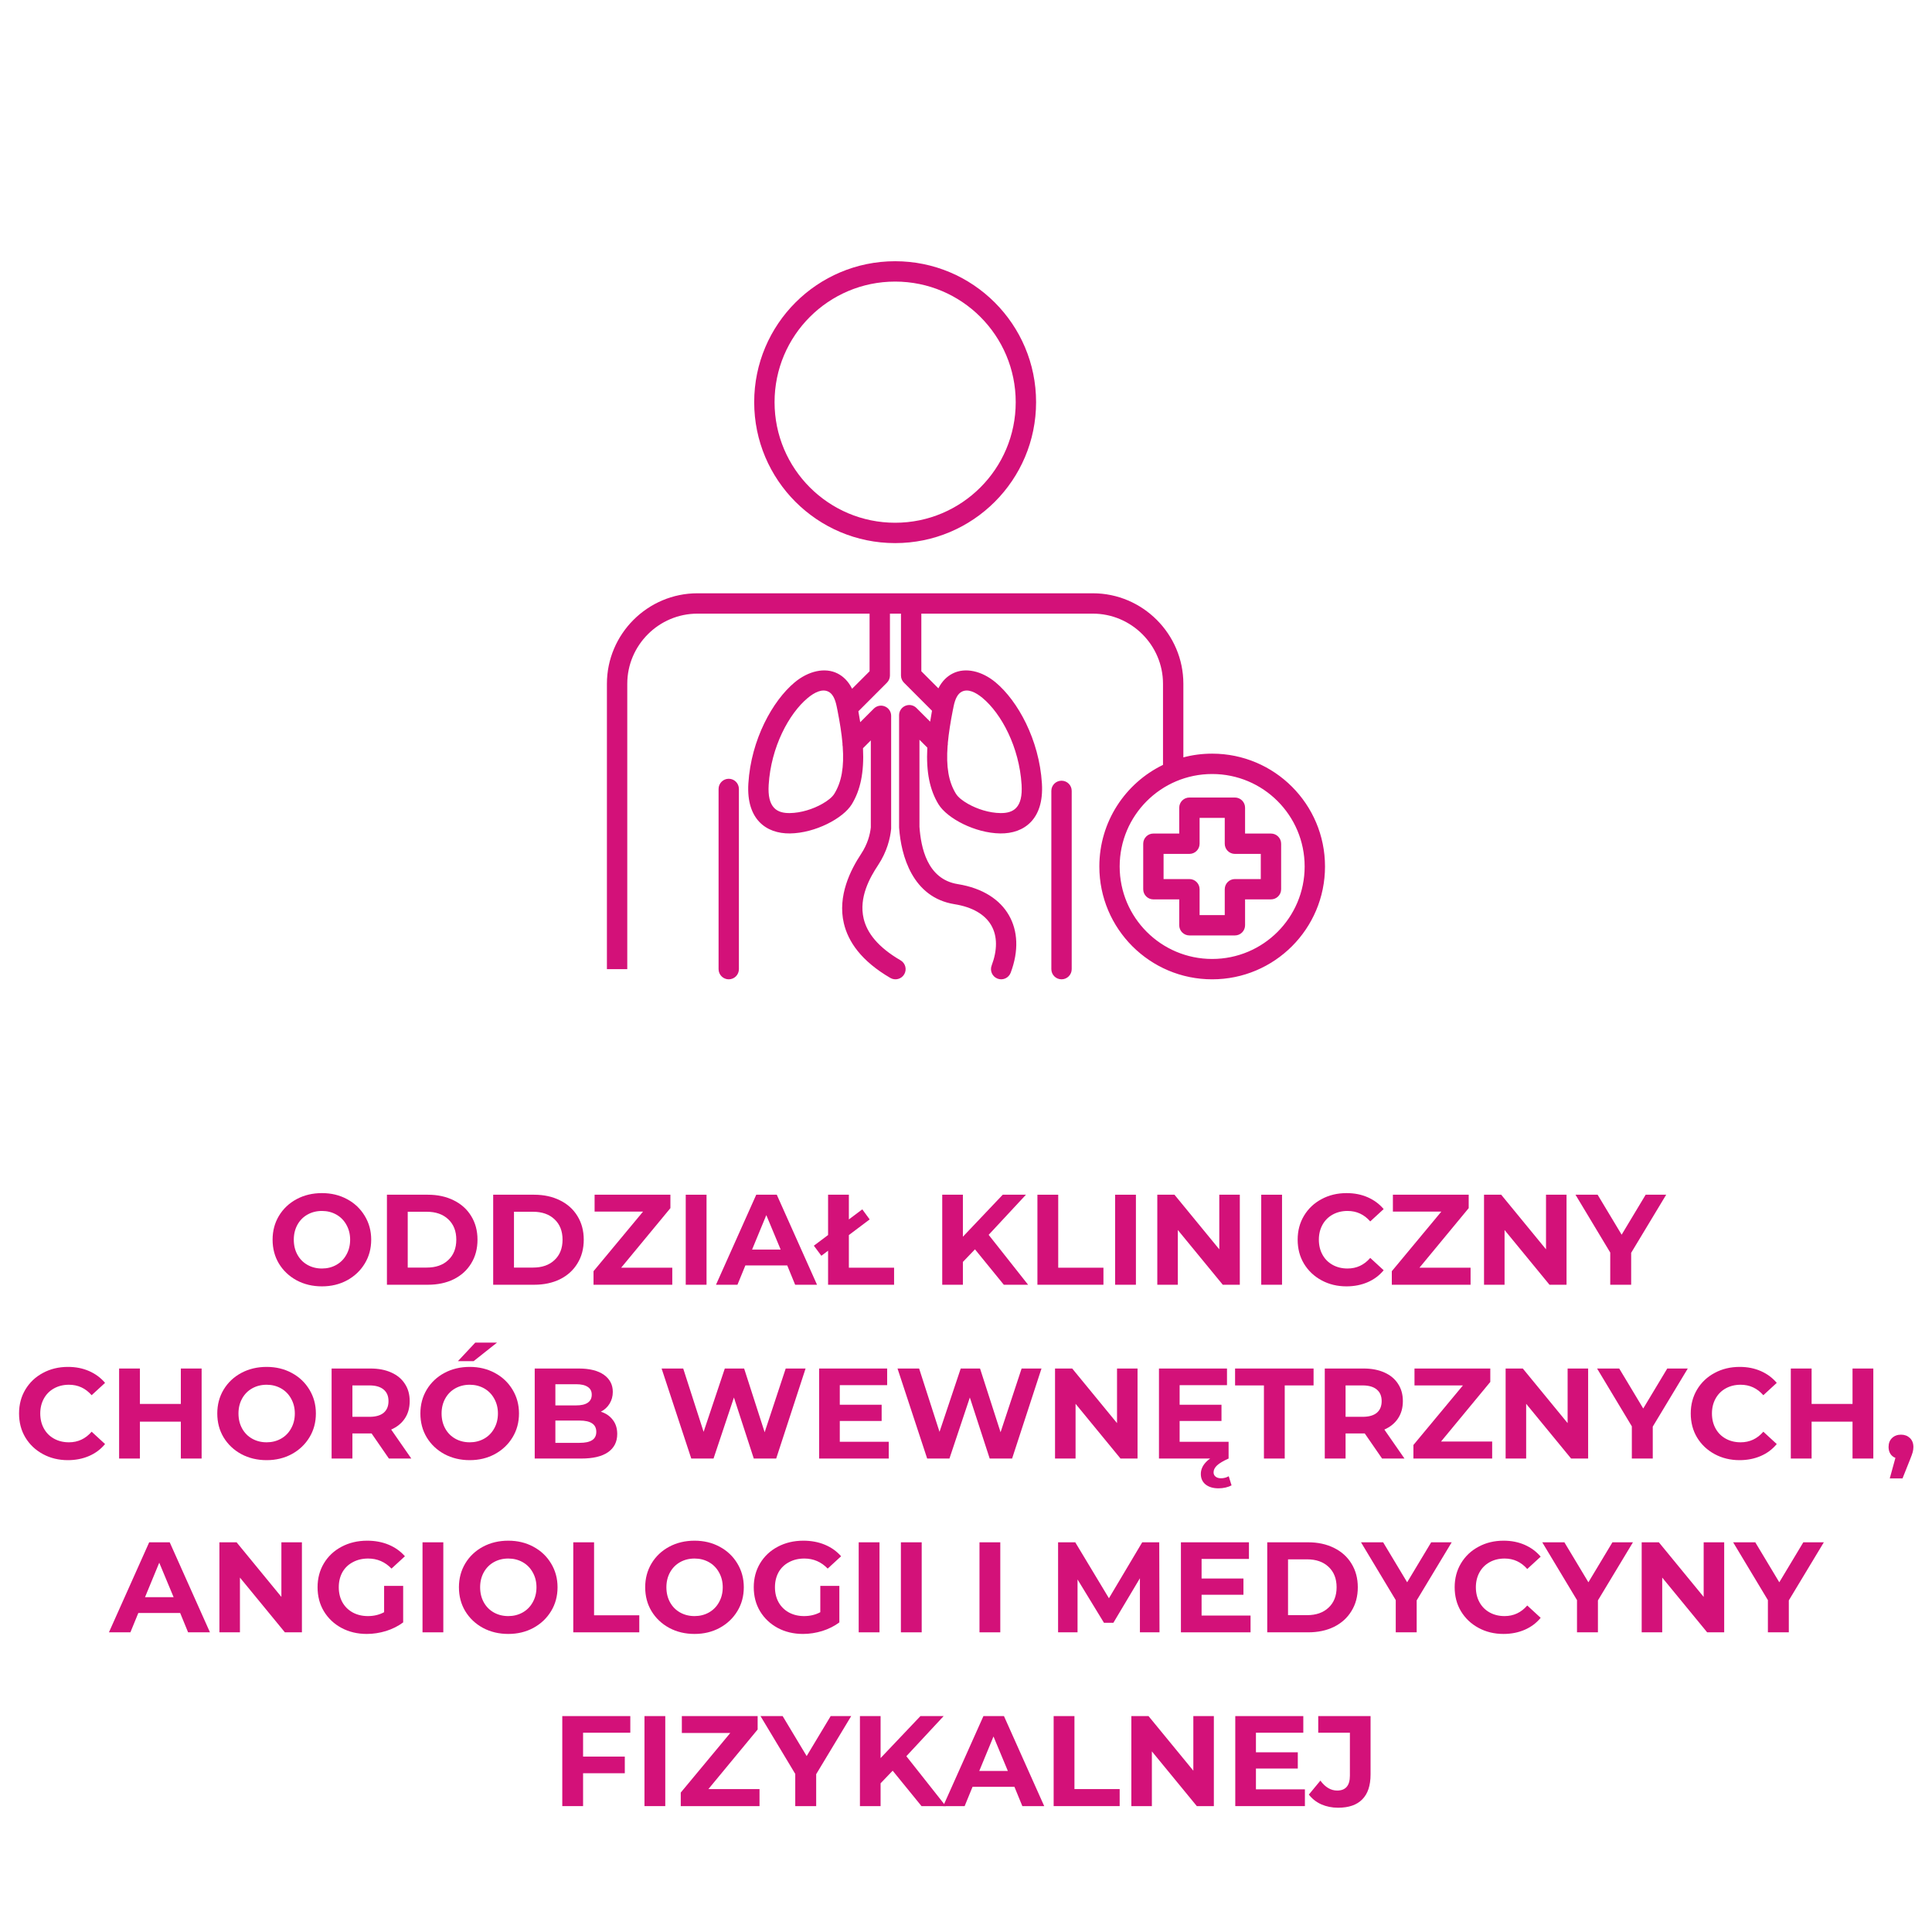 <svg xmlns="http://www.w3.org/2000/svg" xmlns:xlink="http://www.w3.org/1999/xlink" width="300" viewBox="0 0 224.88 225" height="300" preserveAspectRatio="xMidYMid meet"><defs><g></g><clipPath id="ce654069f5"><path d="M 70.621 30.402 L 154.578 30.402 L 154.578 114.359 L 70.621 114.359 Z M 70.621 30.402 " clip-rule="nonzero"></path></clipPath></defs><g clip-path="url(#ce654069f5)"><path fill="#d31179" d="M 101.211 71.465 L 81.16 71.465 C 76.668 71.465 72.992 75.141 72.992 79.633 L 72.992 112.867 L 70.621 112.867 L 70.621 79.633 C 70.621 73.836 75.363 69.094 81.16 69.094 L 127.215 69.094 C 133.012 69.094 137.754 73.84 137.754 79.633 L 137.754 88.203 C 138.824 87.918 139.949 87.77 141.109 87.77 C 148.367 87.77 154.25 93.652 154.25 100.91 C 154.25 108.168 148.367 114.051 141.109 114.051 C 133.852 114.051 127.969 108.168 127.969 100.91 C 127.969 95.703 130.992 91.207 135.383 89.078 L 135.383 79.633 C 135.383 75.141 131.707 71.465 127.215 71.465 L 107.238 71.465 C 107.238 73.668 107.238 78.176 107.238 78.176 L 109.223 80.164 C 109.66 79.305 110.254 78.754 110.891 78.434 C 112.352 77.695 114.277 78.129 115.887 79.469 C 118.457 81.613 120.965 86.125 121.281 91.238 C 121.414 93.402 120.852 94.82 120.004 95.715 C 119.105 96.66 117.84 97.078 116.43 97.062 C 113.496 97.023 110.25 95.312 109.238 93.668 C 108.227 92.012 107.785 89.938 107.934 87.066 L 107.02 86.152 C 107.02 86.152 107.02 96.289 107.02 96.293 C 107.191 98.648 107.891 102.383 111.469 102.961 C 114.414 103.434 116.395 104.777 117.434 106.582 C 118.48 108.395 118.605 110.727 117.645 113.281 C 117.414 113.895 116.73 114.207 116.117 113.973 C 115.504 113.742 115.195 113.059 115.426 112.449 C 116.098 110.664 116.113 109.031 115.383 107.766 C 114.645 106.488 113.18 105.633 111.094 105.301 C 106.191 104.512 104.879 99.625 104.652 96.418 C 104.652 96.391 104.648 96.363 104.648 96.332 L 104.648 83.289 C 104.648 82.812 104.938 82.379 105.383 82.195 C 105.824 82.012 106.336 82.113 106.672 82.453 L 108.266 84.043 C 108.328 83.633 108.398 83.211 108.48 82.773 L 105.215 79.504 C 104.992 79.281 104.867 78.98 104.867 78.668 L 104.867 71.465 L 103.582 71.465 L 103.582 78.668 C 103.582 78.98 103.457 79.281 103.234 79.504 L 99.906 82.836 C 99.984 83.273 100.059 83.695 100.121 84.109 L 101.703 82.527 C 102.039 82.188 102.551 82.086 102.992 82.27 C 103.438 82.453 103.723 82.887 103.723 83.363 L 103.723 96.426 C 103.723 96.465 103.723 96.504 103.719 96.543 C 103.613 97.613 103.258 99.164 102.191 100.77 C 101.25 102.191 99.938 104.508 100.52 106.98 C 100.91 108.633 102.168 110.297 104.82 111.84 C 105.387 112.172 105.578 112.895 105.25 113.461 C 104.922 114.027 104.195 114.219 103.629 113.891 C 100.215 111.902 98.715 109.652 98.215 107.527 C 97.461 104.332 99 101.297 100.215 99.461 C 100.992 98.289 101.27 97.16 101.355 96.363 L 101.355 86.227 L 100.445 87.137 C 100.582 89.973 100.141 92.027 99.137 93.668 C 98.125 95.312 94.875 97.023 91.941 97.062 C 90.535 97.078 89.266 96.66 88.367 95.715 C 87.523 94.82 86.961 93.402 87.094 91.238 C 87.41 86.125 89.918 81.613 92.484 79.469 C 94.098 78.129 96.023 77.695 97.484 78.434 C 98.133 78.762 98.734 79.328 99.176 80.211 L 101.211 78.176 Z M 110.297 86.867 C 110.117 89.277 110.402 91.031 111.262 92.43 C 111.523 92.855 112.043 93.258 112.668 93.613 C 113.746 94.227 115.152 94.676 116.461 94.691 C 117.168 94.699 117.832 94.562 118.285 94.082 C 118.789 93.551 118.992 92.672 118.914 91.387 C 118.645 87.012 116.57 83.121 114.371 81.289 C 113.574 80.625 112.68 80.184 111.957 80.551 C 111.48 80.789 111.18 81.367 110.996 82.27 C 110.973 82.379 110.949 82.492 110.93 82.602 C 110.926 82.609 110.926 82.617 110.922 82.625 C 110.633 84.09 110.43 85.379 110.324 86.523 C 110.332 86.637 110.324 86.754 110.297 86.867 Z M 98.055 86.586 C 97.957 85.441 97.754 84.152 97.465 82.688 C 97.461 82.68 97.461 82.668 97.457 82.656 C 97.434 82.531 97.406 82.398 97.379 82.27 C 97.195 81.367 96.895 80.789 96.418 80.551 C 95.695 80.184 94.801 80.625 94.004 81.289 C 91.805 83.121 89.73 87.012 89.461 91.387 C 89.379 92.672 89.586 93.551 90.09 94.082 C 90.543 94.562 91.203 94.699 91.914 94.691 C 93.223 94.676 94.629 94.227 95.707 93.613 C 96.332 93.258 96.852 92.855 97.113 92.43 C 97.961 91.043 98.254 89.312 98.082 86.934 C 98.059 86.82 98.047 86.703 98.055 86.586 Z M 141.109 90.141 C 135.16 90.141 130.336 94.961 130.336 100.91 C 130.336 106.859 135.16 111.68 141.109 111.68 C 147.059 111.68 151.879 106.859 151.879 100.91 C 151.879 94.961 147.059 90.141 141.109 90.141 Z M 138.461 92.879 L 143.758 92.879 C 144.41 92.879 144.941 93.41 144.941 94.062 C 144.941 94.062 144.941 97.074 144.941 97.074 L 147.953 97.074 C 148.609 97.074 149.141 97.605 149.141 98.262 L 149.141 103.559 C 149.141 104.215 148.609 104.742 147.953 104.742 L 144.941 104.742 L 144.941 107.754 C 144.941 108.41 144.41 108.941 143.758 108.941 L 138.461 108.941 C 137.805 108.941 137.273 108.41 137.273 107.754 L 137.273 104.742 L 134.262 104.742 C 133.609 104.742 133.078 104.215 133.078 103.559 L 133.078 98.262 C 133.078 97.605 133.609 97.074 134.262 97.074 L 137.273 97.074 L 137.273 94.062 C 137.273 93.41 137.805 92.879 138.461 92.879 Z M 139.645 95.25 L 139.645 98.262 C 139.645 98.914 139.113 99.445 138.461 99.445 L 135.449 99.445 L 135.449 102.375 L 138.461 102.375 C 139.113 102.375 139.645 102.906 139.645 103.559 L 139.645 106.57 L 142.574 106.57 L 142.574 103.559 C 142.574 102.906 143.102 102.375 143.758 102.375 L 146.77 102.375 C 146.77 102.375 146.77 99.445 146.77 99.445 L 143.758 99.445 C 143.102 99.445 142.574 98.914 142.574 98.262 L 142.574 95.25 Z M 124.75 112.867 C 124.75 113.52 124.219 114.051 123.566 114.051 C 122.91 114.051 122.379 113.52 122.379 112.867 L 122.379 92.105 C 122.379 91.449 122.91 90.922 123.566 90.922 C 124.219 90.922 124.75 91.449 124.75 92.105 Z M 85.992 112.867 C 85.992 113.52 85.465 114.051 84.809 114.051 C 84.156 114.051 83.625 113.52 83.625 112.867 L 83.625 91.879 C 83.625 91.227 84.156 90.695 84.809 90.695 C 85.465 90.695 85.992 91.227 85.992 91.879 Z M 104.188 30.422 C 113.25 30.422 120.602 37.773 120.602 46.836 C 120.602 55.902 113.25 63.25 104.188 63.25 C 95.121 63.25 87.773 55.902 87.773 46.836 C 87.773 37.773 95.121 30.422 104.188 30.422 Z M 104.188 32.793 C 96.434 32.793 90.145 39.082 90.145 46.836 C 90.145 54.59 96.434 60.879 104.188 60.879 C 111.941 60.879 118.23 54.59 118.23 46.836 C 118.23 39.082 111.941 32.793 104.188 32.793 Z M 104.188 32.793 " fill-opacity="1" fill-rule="evenodd"></path></g><g fill="#d31179" fill-opacity="1"><g transform="translate(31.108, 149.621)"><g><path d="M 6.328 0.188 C 5.234 0.188 4.25 -0.047 3.375 -0.516 C 2.5 -0.992 1.812 -1.645 1.312 -2.469 C 0.82 -3.289 0.578 -4.219 0.578 -5.25 C 0.578 -6.27 0.82 -7.191 1.312 -8.016 C 1.812 -8.848 2.5 -9.5 3.375 -9.969 C 4.25 -10.438 5.234 -10.672 6.328 -10.672 C 7.41 -10.672 8.383 -10.438 9.25 -9.969 C 10.125 -9.5 10.812 -8.848 11.312 -8.016 C 11.812 -7.191 12.062 -6.27 12.062 -5.25 C 12.062 -4.219 11.812 -3.289 11.312 -2.469 C 10.812 -1.645 10.125 -0.992 9.25 -0.516 C 8.383 -0.047 7.41 0.188 6.328 0.188 Z M 6.328 -1.891 C 6.941 -1.891 7.5 -2.031 8 -2.312 C 8.5 -2.594 8.891 -2.988 9.172 -3.5 C 9.461 -4.008 9.609 -4.594 9.609 -5.25 C 9.609 -5.895 9.461 -6.473 9.172 -6.984 C 8.891 -7.492 8.5 -7.891 8 -8.172 C 7.5 -8.453 6.941 -8.594 6.328 -8.594 C 5.703 -8.594 5.141 -8.453 4.641 -8.172 C 4.141 -7.891 3.75 -7.492 3.469 -6.984 C 3.188 -6.473 3.047 -5.895 3.047 -5.25 C 3.047 -4.594 3.188 -4.008 3.469 -3.5 C 3.75 -2.988 4.141 -2.594 4.641 -2.312 C 5.141 -2.031 5.703 -1.891 6.328 -1.891 Z M 6.328 -1.891 "></path></g></g></g><g fill="#d31179" fill-opacity="1"><g transform="translate(43.752, 149.621)"><g><path d="M 1.25 -10.484 L 6.016 -10.484 C 7.148 -10.484 8.156 -10.266 9.031 -9.828 C 9.906 -9.398 10.582 -8.789 11.062 -8 C 11.551 -7.207 11.797 -6.289 11.797 -5.25 C 11.797 -4.195 11.551 -3.273 11.062 -2.484 C 10.582 -1.691 9.906 -1.078 9.031 -0.641 C 8.156 -0.211 7.148 0 6.016 0 L 1.25 0 Z M 5.891 -2 C 6.941 -2 7.773 -2.289 8.391 -2.875 C 9.016 -3.457 9.328 -4.25 9.328 -5.25 C 9.328 -6.25 9.016 -7.039 8.391 -7.625 C 7.773 -8.207 6.941 -8.5 5.891 -8.5 L 3.672 -8.5 L 3.672 -2 Z M 5.891 -2 "></path></g></g></g><g fill="#d31179" fill-opacity="1"><g transform="translate(56.126, 149.621)"><g><path d="M 1.25 -10.484 L 6.016 -10.484 C 7.148 -10.484 8.156 -10.266 9.031 -9.828 C 9.906 -9.398 10.582 -8.789 11.062 -8 C 11.551 -7.207 11.797 -6.289 11.797 -5.25 C 11.797 -4.195 11.551 -3.273 11.062 -2.484 C 10.582 -1.691 9.906 -1.078 9.031 -0.641 C 8.156 -0.211 7.148 0 6.016 0 L 1.25 0 Z M 5.891 -2 C 6.941 -2 7.773 -2.289 8.391 -2.875 C 9.016 -3.457 9.328 -4.25 9.328 -5.25 C 9.328 -6.25 9.016 -7.039 8.391 -7.625 C 7.773 -8.207 6.941 -8.5 5.891 -8.5 L 3.672 -8.5 L 3.672 -2 Z M 5.891 -2 "></path></g></g></g><g fill="#d31179" fill-opacity="1"><g transform="translate(68.499, 149.621)"><g><path d="M 9.734 -1.984 L 9.734 0 L 0.562 0 L 0.562 -1.578 L 6.328 -8.516 L 0.688 -8.516 L 0.688 -10.484 L 9.516 -10.484 L 9.516 -8.922 L 3.781 -1.984 Z M 9.734 -1.984 "></path></g></g></g><g fill="#d31179" fill-opacity="1"><g transform="translate(78.551, 149.621)"><g><path d="M 1.25 -10.484 L 3.672 -10.484 L 3.672 0 L 1.25 0 Z M 1.25 -10.484 "></path></g></g></g><g fill="#d31179" fill-opacity="1"><g transform="translate(83.465, 149.621)"><g><path d="M 8.156 -2.25 L 3.281 -2.25 L 2.359 0 L -0.141 0 L 4.547 -10.484 L 6.938 -10.484 L 11.625 0 L 9.078 0 Z M 7.391 -4.094 L 5.719 -8.109 L 4.062 -4.094 Z M 7.391 -4.094 "></path></g></g></g><g fill="#d31179" fill-opacity="1"><g transform="translate(94.94, 149.621)"><g><path d="M 1.438 -10.484 L 3.859 -10.484 L 3.859 -1.984 L 9.125 -1.984 L 9.125 0 L 1.438 0 Z M -0.219 -4.547 L 5.422 -8.781 L 6.281 -7.609 L 0.656 -3.375 Z M -0.219 -4.547 "></path></g></g></g><g fill="#d31179" fill-opacity="1"><g transform="translate(104.183, 149.621)"><g></g></g></g><g fill="#d31179" fill-opacity="1"><g transform="translate(108.422, 149.621)"><g><path d="M 5.062 -4.125 L 3.656 -2.656 L 3.656 0 L 1.25 0 L 1.25 -10.484 L 3.656 -10.484 L 3.656 -5.594 L 8.297 -10.484 L 11 -10.484 L 6.656 -5.812 L 11.25 0 L 8.422 0 Z M 5.062 -4.125 "></path></g></g></g><g fill="#d31179" fill-opacity="1"><g transform="translate(119.508, 149.621)"><g><path d="M 1.25 -10.484 L 3.672 -10.484 L 3.672 -1.984 L 8.938 -1.984 L 8.938 0 L 1.25 0 Z M 1.25 -10.484 "></path></g></g></g><g fill="#d31179" fill-opacity="1"><g transform="translate(128.556, 149.621)"><g><path d="M 1.25 -10.484 L 3.672 -10.484 L 3.672 0 L 1.25 0 Z M 1.25 -10.484 "></path></g></g></g><g fill="#d31179" fill-opacity="1"><g transform="translate(133.469, 149.621)"><g><path d="M 10.859 -10.484 L 10.859 0 L 8.875 0 L 3.641 -6.375 L 3.641 0 L 1.25 0 L 1.25 -10.484 L 3.25 -10.484 L 8.469 -4.125 L 8.469 -10.484 Z M 10.859 -10.484 "></path></g></g></g><g fill="#d31179" fill-opacity="1"><g transform="translate(145.573, 149.621)"><g><path d="M 1.25 -10.484 L 3.672 -10.484 L 3.672 0 L 1.25 0 Z M 1.25 -10.484 "></path></g></g></g><g fill="#d31179" fill-opacity="1"><g transform="translate(150.487, 149.621)"><g><path d="M 6.266 0.188 C 5.191 0.188 4.223 -0.047 3.359 -0.516 C 2.492 -0.984 1.812 -1.629 1.312 -2.453 C 0.82 -3.273 0.578 -4.207 0.578 -5.25 C 0.578 -6.281 0.82 -7.207 1.312 -8.031 C 1.812 -8.863 2.492 -9.508 3.359 -9.969 C 4.223 -10.438 5.195 -10.672 6.281 -10.672 C 7.188 -10.672 8.004 -10.508 8.734 -10.188 C 9.473 -9.863 10.094 -9.406 10.594 -8.812 L 9.031 -7.375 C 8.32 -8.188 7.441 -8.594 6.391 -8.594 C 5.742 -8.594 5.164 -8.453 4.656 -8.172 C 4.145 -7.891 3.75 -7.492 3.469 -6.984 C 3.188 -6.473 3.047 -5.895 3.047 -5.25 C 3.047 -4.594 3.188 -4.008 3.469 -3.5 C 3.75 -2.988 4.145 -2.594 4.656 -2.312 C 5.164 -2.031 5.742 -1.891 6.391 -1.891 C 7.441 -1.891 8.32 -2.301 9.031 -3.125 L 10.594 -1.688 C 10.094 -1.082 9.473 -0.617 8.734 -0.297 C 7.992 0.023 7.172 0.188 6.266 0.188 Z M 6.266 0.188 "></path></g></g></g><g fill="#d31179" fill-opacity="1"><g transform="translate(161.468, 149.621)"><g><path d="M 9.734 -1.984 L 9.734 0 L 0.562 0 L 0.562 -1.578 L 6.328 -8.516 L 0.688 -8.516 L 0.688 -10.484 L 9.516 -10.484 L 9.516 -8.922 L 3.781 -1.984 Z M 9.734 -1.984 "></path></g></g></g><g fill="#d31179" fill-opacity="1"><g transform="translate(171.519, 149.621)"><g><path d="M 10.859 -10.484 L 10.859 0 L 8.875 0 L 3.641 -6.375 L 3.641 0 L 1.25 0 L 1.25 -10.484 L 3.25 -10.484 L 8.469 -4.125 L 8.469 -10.484 Z M 10.859 -10.484 "></path></g></g></g><g fill="#d31179" fill-opacity="1"><g transform="translate(183.624, 149.621)"><g><path d="M 6.281 -3.719 L 6.281 0 L 3.844 0 L 3.844 -3.75 L -0.203 -10.484 L 2.375 -10.484 L 5.172 -5.828 L 7.969 -10.484 L 10.359 -10.484 Z M 6.281 -3.719 "></path></g></g></g><g fill="#d31179" fill-opacity="1"><g transform="translate(1.581, 169.861)"><g><path d="M 6.266 0.188 C 5.191 0.188 4.223 -0.047 3.359 -0.516 C 2.492 -0.984 1.812 -1.629 1.312 -2.453 C 0.82 -3.273 0.578 -4.207 0.578 -5.25 C 0.578 -6.281 0.82 -7.207 1.312 -8.031 C 1.812 -8.863 2.492 -9.508 3.359 -9.969 C 4.223 -10.438 5.195 -10.672 6.281 -10.672 C 7.188 -10.672 8.004 -10.508 8.734 -10.188 C 9.473 -9.863 10.094 -9.406 10.594 -8.812 L 9.031 -7.375 C 8.32 -8.188 7.441 -8.594 6.391 -8.594 C 5.742 -8.594 5.164 -8.453 4.656 -8.172 C 4.145 -7.891 3.75 -7.492 3.469 -6.984 C 3.188 -6.473 3.047 -5.895 3.047 -5.25 C 3.047 -4.594 3.188 -4.008 3.469 -3.5 C 3.75 -2.988 4.145 -2.594 4.656 -2.312 C 5.164 -2.031 5.742 -1.891 6.391 -1.891 C 7.441 -1.891 8.32 -2.301 9.031 -3.125 L 10.594 -1.688 C 10.094 -1.082 9.473 -0.617 8.734 -0.297 C 7.992 0.023 7.172 0.188 6.266 0.188 Z M 6.266 0.188 "></path></g></g></g><g fill="#d31179" fill-opacity="1"><g transform="translate(12.562, 169.861)"><g><path d="M 10.859 -10.484 L 10.859 0 L 8.438 0 L 8.438 -4.297 L 3.672 -4.297 L 3.672 0 L 1.25 0 L 1.25 -10.484 L 3.672 -10.484 L 3.672 -6.359 L 8.438 -6.359 L 8.438 -10.484 Z M 10.859 -10.484 "></path></g></g></g><g fill="#d31179" fill-opacity="1"><g transform="translate(24.666, 169.861)"><g><path d="M 6.328 0.188 C 5.234 0.188 4.25 -0.047 3.375 -0.516 C 2.5 -0.992 1.812 -1.645 1.312 -2.469 C 0.82 -3.289 0.578 -4.219 0.578 -5.25 C 0.578 -6.27 0.82 -7.191 1.312 -8.016 C 1.812 -8.848 2.5 -9.5 3.375 -9.969 C 4.25 -10.438 5.234 -10.672 6.328 -10.672 C 7.41 -10.672 8.383 -10.438 9.25 -9.969 C 10.125 -9.5 10.812 -8.848 11.312 -8.016 C 11.812 -7.191 12.062 -6.27 12.062 -5.25 C 12.062 -4.219 11.812 -3.289 11.312 -2.469 C 10.812 -1.645 10.125 -0.992 9.25 -0.516 C 8.383 -0.047 7.41 0.188 6.328 0.188 Z M 6.328 -1.891 C 6.941 -1.891 7.5 -2.031 8 -2.312 C 8.5 -2.594 8.891 -2.988 9.172 -3.5 C 9.461 -4.008 9.609 -4.594 9.609 -5.25 C 9.609 -5.895 9.461 -6.473 9.172 -6.984 C 8.891 -7.492 8.5 -7.891 8 -8.172 C 7.5 -8.453 6.941 -8.594 6.328 -8.594 C 5.703 -8.594 5.141 -8.453 4.641 -8.172 C 4.141 -7.891 3.75 -7.492 3.469 -6.984 C 3.188 -6.473 3.047 -5.895 3.047 -5.25 C 3.047 -4.594 3.188 -4.008 3.469 -3.5 C 3.75 -2.988 4.141 -2.594 4.641 -2.312 C 5.141 -2.031 5.703 -1.891 6.328 -1.891 Z M 6.328 -1.891 "></path></g></g></g><g fill="#d31179" fill-opacity="1"><g transform="translate(37.309, 169.861)"><g><path d="M 7.922 0 L 5.906 -2.922 L 3.672 -2.922 L 3.672 0 L 1.25 0 L 1.25 -10.484 L 5.781 -10.484 C 6.707 -10.484 7.516 -10.328 8.203 -10.016 C 8.891 -9.711 9.414 -9.273 9.781 -8.703 C 10.156 -8.141 10.344 -7.469 10.344 -6.688 C 10.344 -5.906 10.156 -5.234 9.781 -4.672 C 9.406 -4.109 8.875 -3.676 8.188 -3.375 L 10.531 0 Z M 7.875 -6.688 C 7.875 -7.27 7.688 -7.719 7.312 -8.031 C 6.938 -8.352 6.383 -8.516 5.656 -8.516 L 3.672 -8.516 L 3.672 -4.859 L 5.656 -4.859 C 6.383 -4.859 6.938 -5.016 7.312 -5.328 C 7.688 -5.648 7.875 -6.102 7.875 -6.688 Z M 7.875 -6.688 "></path></g></g></g><g fill="#d31179" fill-opacity="1"><g transform="translate(48.32, 169.861)"><g><path d="M 6.328 0.188 C 5.234 0.188 4.25 -0.047 3.375 -0.516 C 2.5 -0.992 1.812 -1.645 1.312 -2.469 C 0.82 -3.289 0.578 -4.219 0.578 -5.25 C 0.578 -6.27 0.82 -7.191 1.312 -8.016 C 1.812 -8.848 2.5 -9.5 3.375 -9.969 C 4.25 -10.438 5.234 -10.672 6.328 -10.672 C 7.41 -10.672 8.383 -10.438 9.25 -9.969 C 10.125 -9.5 10.812 -8.848 11.312 -8.016 C 11.812 -7.191 12.062 -6.27 12.062 -5.25 C 12.062 -4.219 11.812 -3.289 11.312 -2.469 C 10.812 -1.645 10.125 -0.992 9.25 -0.516 C 8.383 -0.047 7.41 0.188 6.328 0.188 Z M 6.328 -1.891 C 6.941 -1.891 7.5 -2.031 8 -2.312 C 8.5 -2.594 8.891 -2.988 9.172 -3.5 C 9.461 -4.008 9.609 -4.594 9.609 -5.25 C 9.609 -5.895 9.461 -6.473 9.172 -6.984 C 8.891 -7.492 8.5 -7.891 8 -8.172 C 7.5 -8.453 6.941 -8.594 6.328 -8.594 C 5.703 -8.594 5.141 -8.453 4.641 -8.172 C 4.141 -7.891 3.75 -7.492 3.469 -6.984 C 3.188 -6.473 3.047 -5.895 3.047 -5.25 C 3.047 -4.594 3.188 -4.008 3.469 -3.5 C 3.75 -2.988 4.141 -2.594 4.641 -2.312 C 5.141 -2.031 5.703 -1.891 6.328 -1.891 Z M 6.969 -13.5 L 9.5 -13.5 L 6.781 -11.344 L 4.953 -11.344 Z M 6.969 -13.5 "></path></g></g></g><g fill="#d31179" fill-opacity="1"><g transform="translate(60.963, 169.861)"><g><path d="M 8.953 -5.453 C 9.547 -5.266 10.008 -4.945 10.344 -4.5 C 10.688 -4.062 10.859 -3.516 10.859 -2.859 C 10.859 -1.941 10.5 -1.234 9.781 -0.734 C 9.07 -0.242 8.035 0 6.672 0 L 1.25 0 L 1.25 -10.484 L 6.375 -10.484 C 7.645 -10.484 8.625 -10.238 9.312 -9.75 C 10 -9.258 10.344 -8.598 10.344 -7.766 C 10.344 -7.254 10.219 -6.797 9.969 -6.391 C 9.727 -5.992 9.391 -5.68 8.953 -5.453 Z M 3.656 -8.656 L 3.656 -6.188 L 6.062 -6.188 C 6.664 -6.188 7.117 -6.289 7.422 -6.5 C 7.734 -6.707 7.891 -7.02 7.891 -7.438 C 7.891 -7.844 7.734 -8.145 7.422 -8.344 C 7.117 -8.551 6.664 -8.656 6.062 -8.656 Z M 6.484 -1.828 C 7.129 -1.828 7.613 -1.93 7.938 -2.141 C 8.258 -2.348 8.422 -2.672 8.422 -3.109 C 8.422 -3.984 7.773 -4.422 6.484 -4.422 L 3.656 -4.422 L 3.656 -1.828 Z M 6.484 -1.828 "></path></g></g></g><g fill="#d31179" fill-opacity="1"><g transform="translate(72.423, 169.861)"><g></g></g></g><g fill="#d31179" fill-opacity="1"><g transform="translate(76.663, 169.861)"><g><path d="M 17.094 -10.484 L 13.672 0 L 11.062 0 L 8.75 -7.109 L 6.375 0 L 3.781 0 L 0.328 -10.484 L 2.844 -10.484 L 5.219 -3.109 L 7.688 -10.484 L 9.938 -10.484 L 12.328 -3.062 L 14.781 -10.484 Z M 17.094 -10.484 "></path></g></g></g><g fill="#d31179" fill-opacity="1"><g transform="translate(94.085, 169.861)"><g><path d="M 9.359 -1.953 L 9.359 0 L 1.25 0 L 1.25 -10.484 L 9.172 -10.484 L 9.172 -8.547 L 3.656 -8.547 L 3.656 -6.266 L 8.531 -6.266 L 8.531 -4.375 L 3.656 -4.375 L 3.656 -1.953 Z M 9.359 -1.953 "></path></g></g></g><g fill="#d31179" fill-opacity="1"><g transform="translate(104.137, 169.861)"><g><path d="M 17.094 -10.484 L 13.672 0 L 11.062 0 L 8.75 -7.109 L 6.375 0 L 3.781 0 L 0.328 -10.484 L 2.844 -10.484 L 5.219 -3.109 L 7.688 -10.484 L 9.938 -10.484 L 12.328 -3.062 L 14.781 -10.484 Z M 17.094 -10.484 "></path></g></g></g><g fill="#d31179" fill-opacity="1"><g transform="translate(121.559, 169.861)"><g><path d="M 10.859 -10.484 L 10.859 0 L 8.875 0 L 3.641 -6.375 L 3.641 0 L 1.25 0 L 1.25 -10.484 L 3.25 -10.484 L 8.469 -4.125 L 8.469 -10.484 Z M 10.859 -10.484 "></path></g></g></g><g fill="#d31179" fill-opacity="1"><g transform="translate(133.663, 169.861)"><g><path d="M 9.359 -1.953 L 9.359 0 L 1.25 0 L 1.25 -10.484 L 9.172 -10.484 L 9.172 -8.547 L 3.656 -8.547 L 3.656 -6.266 L 8.531 -6.266 L 8.531 -4.375 L 3.656 -4.375 L 3.656 -1.953 Z M 8.188 3.469 C 7.551 3.469 7.047 3.316 6.672 3.016 C 6.305 2.711 6.125 2.305 6.125 1.797 C 6.125 1.305 6.316 0.852 6.703 0.438 C 7.086 0.02 7.664 -0.328 8.438 -0.609 L 9.359 0 C 8.734 0.281 8.285 0.547 8.016 0.797 C 7.742 1.055 7.609 1.328 7.609 1.609 C 7.609 1.816 7.688 1.984 7.844 2.109 C 8 2.234 8.207 2.297 8.469 2.297 C 8.801 2.297 9.102 2.219 9.375 2.062 L 9.703 3.125 C 9.516 3.227 9.285 3.312 9.016 3.375 C 8.742 3.438 8.469 3.469 8.188 3.469 Z M 8.188 3.469 "></path></g></g></g><g fill="#d31179" fill-opacity="1"><g transform="translate(143.715, 169.861)"><g><path d="M 3.422 -8.516 L 0.062 -8.516 L 0.062 -10.484 L 9.203 -10.484 L 9.203 -8.516 L 5.844 -8.516 L 5.844 0 L 3.422 0 Z M 3.422 -8.516 "></path></g></g></g><g fill="#d31179" fill-opacity="1"><g transform="translate(152.973, 169.861)"><g><path d="M 7.922 0 L 5.906 -2.922 L 3.672 -2.922 L 3.672 0 L 1.25 0 L 1.25 -10.484 L 5.781 -10.484 C 6.707 -10.484 7.516 -10.328 8.203 -10.016 C 8.891 -9.711 9.414 -9.273 9.781 -8.703 C 10.156 -8.141 10.344 -7.469 10.344 -6.688 C 10.344 -5.906 10.156 -5.234 9.781 -4.672 C 9.406 -4.109 8.875 -3.676 8.188 -3.375 L 10.531 0 Z M 7.875 -6.688 C 7.875 -7.27 7.688 -7.719 7.312 -8.031 C 6.938 -8.352 6.383 -8.516 5.656 -8.516 L 3.672 -8.516 L 3.672 -4.859 L 5.656 -4.859 C 6.383 -4.859 6.938 -5.016 7.312 -5.328 C 7.688 -5.648 7.875 -6.102 7.875 -6.688 Z M 7.875 -6.688 "></path></g></g></g><g fill="#d31179" fill-opacity="1"><g transform="translate(163.983, 169.861)"><g><path d="M 9.734 -1.984 L 9.734 0 L 0.562 0 L 0.562 -1.578 L 6.328 -8.516 L 0.688 -8.516 L 0.688 -10.484 L 9.516 -10.484 L 9.516 -8.922 L 3.781 -1.984 Z M 9.734 -1.984 "></path></g></g></g><g fill="#d31179" fill-opacity="1"><g transform="translate(174.035, 169.861)"><g><path d="M 10.859 -10.484 L 10.859 0 L 8.875 0 L 3.641 -6.375 L 3.641 0 L 1.25 0 L 1.25 -10.484 L 3.25 -10.484 L 8.469 -4.125 L 8.469 -10.484 Z M 10.859 -10.484 "></path></g></g></g><g fill="#d31179" fill-opacity="1"><g transform="translate(186.139, 169.861)"><g><path d="M 6.281 -3.719 L 6.281 0 L 3.844 0 L 3.844 -3.75 L -0.203 -10.484 L 2.375 -10.484 L 5.172 -5.828 L 7.969 -10.484 L 10.359 -10.484 Z M 6.281 -3.719 "></path></g></g></g><g fill="#d31179" fill-opacity="1"><g transform="translate(196.266, 169.861)"><g><path d="M 6.266 0.188 C 5.191 0.188 4.223 -0.047 3.359 -0.516 C 2.492 -0.984 1.812 -1.629 1.312 -2.453 C 0.82 -3.273 0.578 -4.207 0.578 -5.25 C 0.578 -6.281 0.82 -7.207 1.312 -8.031 C 1.812 -8.863 2.492 -9.508 3.359 -9.969 C 4.223 -10.438 5.195 -10.672 6.281 -10.672 C 7.188 -10.672 8.004 -10.508 8.734 -10.188 C 9.473 -9.863 10.094 -9.406 10.594 -8.812 L 9.031 -7.375 C 8.32 -8.188 7.441 -8.594 6.391 -8.594 C 5.742 -8.594 5.164 -8.453 4.656 -8.172 C 4.145 -7.891 3.75 -7.492 3.469 -6.984 C 3.188 -6.473 3.047 -5.895 3.047 -5.25 C 3.047 -4.594 3.188 -4.008 3.469 -3.5 C 3.75 -2.988 4.145 -2.594 4.656 -2.312 C 5.164 -2.031 5.742 -1.891 6.391 -1.891 C 7.441 -1.891 8.32 -2.301 9.031 -3.125 L 10.594 -1.688 C 10.094 -1.082 9.473 -0.617 8.734 -0.297 C 7.992 0.023 7.172 0.188 6.266 0.188 Z M 6.266 0.188 "></path></g></g></g><g fill="#d31179" fill-opacity="1"><g transform="translate(207.247, 169.861)"><g><path d="M 10.859 -10.484 L 10.859 0 L 8.438 0 L 8.438 -4.297 L 3.672 -4.297 L 3.672 0 L 1.25 0 L 1.25 -10.484 L 3.672 -10.484 L 3.672 -6.359 L 8.438 -6.359 L 8.438 -10.484 Z M 10.859 -10.484 "></path></g></g></g><g fill="#d31179" fill-opacity="1"><g transform="translate(219.351, 169.861)"><g><path d="M 1.984 -2.781 C 2.398 -2.781 2.742 -2.648 3.016 -2.391 C 3.285 -2.129 3.422 -1.781 3.422 -1.344 C 3.422 -1.145 3.395 -0.945 3.344 -0.75 C 3.289 -0.551 3.18 -0.25 3.016 0.156 L 2.156 2.312 L 0.672 2.312 L 1.328 -0.078 C 1.078 -0.172 0.879 -0.332 0.734 -0.562 C 0.598 -0.789 0.531 -1.051 0.531 -1.344 C 0.531 -1.781 0.664 -2.129 0.938 -2.391 C 1.207 -2.648 1.555 -2.781 1.984 -2.781 Z M 1.984 -2.781 "></path></g></g></g><g fill="#d31179" fill-opacity="1"><g transform="translate(12.767, 190.1)"><g><path d="M 8.156 -2.25 L 3.281 -2.25 L 2.359 0 L -0.141 0 L 4.547 -10.484 L 6.938 -10.484 L 11.625 0 L 9.078 0 Z M 7.391 -4.094 L 5.719 -8.109 L 4.062 -4.094 Z M 7.391 -4.094 "></path></g></g></g><g fill="#d31179" fill-opacity="1"><g transform="translate(24.242, 190.1)"><g><path d="M 10.859 -10.484 L 10.859 0 L 8.875 0 L 3.641 -6.375 L 3.641 0 L 1.25 0 L 1.25 -10.484 L 3.25 -10.484 L 8.469 -4.125 L 8.469 -10.484 Z M 10.859 -10.484 "></path></g></g></g><g fill="#d31179" fill-opacity="1"><g transform="translate(36.346, 190.1)"><g><path d="M 8.328 -5.406 L 10.547 -5.406 L 10.547 -1.156 C 9.973 -0.727 9.312 -0.395 8.562 -0.156 C 7.82 0.07 7.07 0.188 6.312 0.188 C 5.219 0.188 4.234 -0.047 3.359 -0.516 C 2.492 -0.984 1.812 -1.629 1.312 -2.453 C 0.82 -3.273 0.578 -4.207 0.578 -5.25 C 0.578 -6.281 0.82 -7.207 1.312 -8.031 C 1.812 -8.863 2.5 -9.508 3.375 -9.969 C 4.258 -10.438 5.254 -10.672 6.359 -10.672 C 7.273 -10.672 8.109 -10.516 8.859 -10.203 C 9.609 -9.891 10.238 -9.441 10.75 -8.859 L 9.188 -7.422 C 8.438 -8.203 7.531 -8.594 6.469 -8.594 C 5.801 -8.594 5.207 -8.453 4.688 -8.172 C 4.164 -7.898 3.758 -7.508 3.469 -7 C 3.188 -6.488 3.047 -5.906 3.047 -5.25 C 3.047 -4.594 3.188 -4.008 3.469 -3.5 C 3.758 -2.988 4.16 -2.594 4.672 -2.312 C 5.191 -2.031 5.781 -1.891 6.438 -1.891 C 7.133 -1.891 7.766 -2.039 8.328 -2.344 Z M 8.328 -5.406 "></path></g></g></g><g fill="#d31179" fill-opacity="1"><g transform="translate(47.896, 190.1)"><g><path d="M 1.25 -10.484 L 3.672 -10.484 L 3.672 0 L 1.25 0 Z M 1.25 -10.484 "></path></g></g></g><g fill="#d31179" fill-opacity="1"><g transform="translate(52.809, 190.1)"><g><path d="M 6.328 0.188 C 5.234 0.188 4.25 -0.047 3.375 -0.516 C 2.5 -0.992 1.812 -1.645 1.312 -2.469 C 0.82 -3.289 0.578 -4.219 0.578 -5.25 C 0.578 -6.27 0.82 -7.191 1.312 -8.016 C 1.812 -8.848 2.5 -9.5 3.375 -9.969 C 4.25 -10.438 5.234 -10.672 6.328 -10.672 C 7.41 -10.672 8.383 -10.438 9.25 -9.969 C 10.125 -9.5 10.812 -8.848 11.312 -8.016 C 11.812 -7.191 12.062 -6.27 12.062 -5.25 C 12.062 -4.219 11.812 -3.289 11.312 -2.469 C 10.812 -1.645 10.125 -0.992 9.25 -0.516 C 8.383 -0.047 7.41 0.188 6.328 0.188 Z M 6.328 -1.891 C 6.941 -1.891 7.5 -2.031 8 -2.312 C 8.5 -2.594 8.891 -2.988 9.172 -3.5 C 9.461 -4.008 9.609 -4.594 9.609 -5.25 C 9.609 -5.895 9.461 -6.473 9.172 -6.984 C 8.891 -7.492 8.5 -7.891 8 -8.172 C 7.5 -8.453 6.941 -8.594 6.328 -8.594 C 5.703 -8.594 5.141 -8.453 4.641 -8.172 C 4.141 -7.891 3.75 -7.492 3.469 -6.984 C 3.188 -6.473 3.047 -5.895 3.047 -5.25 C 3.047 -4.594 3.188 -4.008 3.469 -3.5 C 3.75 -2.988 4.141 -2.594 4.641 -2.312 C 5.141 -2.031 5.703 -1.891 6.328 -1.891 Z M 6.328 -1.891 "></path></g></g></g><g fill="#d31179" fill-opacity="1"><g transform="translate(65.453, 190.1)"><g><path d="M 1.25 -10.484 L 3.672 -10.484 L 3.672 -1.984 L 8.938 -1.984 L 8.938 0 L 1.25 0 Z M 1.25 -10.484 "></path></g></g></g><g fill="#d31179" fill-opacity="1"><g transform="translate(74.501, 190.1)"><g><path d="M 6.328 0.188 C 5.234 0.188 4.25 -0.047 3.375 -0.516 C 2.5 -0.992 1.812 -1.645 1.312 -2.469 C 0.82 -3.289 0.578 -4.219 0.578 -5.25 C 0.578 -6.27 0.82 -7.191 1.312 -8.016 C 1.812 -8.848 2.5 -9.5 3.375 -9.969 C 4.25 -10.438 5.234 -10.672 6.328 -10.672 C 7.41 -10.672 8.383 -10.438 9.25 -9.969 C 10.125 -9.5 10.812 -8.848 11.312 -8.016 C 11.812 -7.191 12.062 -6.27 12.062 -5.25 C 12.062 -4.219 11.812 -3.289 11.312 -2.469 C 10.812 -1.645 10.125 -0.992 9.25 -0.516 C 8.383 -0.047 7.41 0.188 6.328 0.188 Z M 6.328 -1.891 C 6.941 -1.891 7.5 -2.031 8 -2.312 C 8.5 -2.594 8.891 -2.988 9.172 -3.5 C 9.461 -4.008 9.609 -4.594 9.609 -5.25 C 9.609 -5.895 9.461 -6.473 9.172 -6.984 C 8.891 -7.492 8.5 -7.891 8 -8.172 C 7.5 -8.453 6.941 -8.594 6.328 -8.594 C 5.703 -8.594 5.141 -8.453 4.641 -8.172 C 4.141 -7.891 3.75 -7.492 3.469 -6.984 C 3.188 -6.473 3.047 -5.895 3.047 -5.25 C 3.047 -4.594 3.188 -4.008 3.469 -3.5 C 3.75 -2.988 4.141 -2.594 4.641 -2.312 C 5.141 -2.031 5.703 -1.891 6.328 -1.891 Z M 6.328 -1.891 "></path></g></g></g><g fill="#d31179" fill-opacity="1"><g transform="translate(87.144, 190.1)"><g><path d="M 8.328 -5.406 L 10.547 -5.406 L 10.547 -1.156 C 9.973 -0.727 9.312 -0.395 8.562 -0.156 C 7.82 0.07 7.07 0.188 6.312 0.188 C 5.219 0.188 4.234 -0.047 3.359 -0.516 C 2.492 -0.984 1.812 -1.629 1.312 -2.453 C 0.82 -3.273 0.578 -4.207 0.578 -5.25 C 0.578 -6.281 0.82 -7.207 1.312 -8.031 C 1.812 -8.863 2.5 -9.508 3.375 -9.969 C 4.258 -10.438 5.254 -10.672 6.359 -10.672 C 7.273 -10.672 8.109 -10.516 8.859 -10.203 C 9.609 -9.891 10.238 -9.441 10.75 -8.859 L 9.188 -7.422 C 8.438 -8.203 7.531 -8.594 6.469 -8.594 C 5.801 -8.594 5.207 -8.453 4.688 -8.172 C 4.164 -7.898 3.758 -7.508 3.469 -7 C 3.188 -6.488 3.047 -5.906 3.047 -5.25 C 3.047 -4.594 3.188 -4.008 3.469 -3.5 C 3.758 -2.988 4.16 -2.594 4.672 -2.312 C 5.191 -2.031 5.781 -1.891 6.438 -1.891 C 7.133 -1.891 7.766 -2.039 8.328 -2.344 Z M 8.328 -5.406 "></path></g></g></g><g fill="#d31179" fill-opacity="1"><g transform="translate(98.694, 190.1)"><g><path d="M 1.25 -10.484 L 3.672 -10.484 L 3.672 0 L 1.25 0 Z M 1.25 -10.484 "></path></g></g></g><g fill="#d31179" fill-opacity="1"><g transform="translate(103.608, 190.1)"><g><path d="M 1.25 -10.484 L 3.672 -10.484 L 3.672 0 L 1.25 0 Z M 1.25 -10.484 "></path></g></g></g><g fill="#d31179" fill-opacity="1"><g transform="translate(108.521, 190.1)"><g></g></g></g><g fill="#d31179" fill-opacity="1"><g transform="translate(112.761, 190.1)"><g><path d="M 1.25 -10.484 L 3.672 -10.484 L 3.672 0 L 1.25 0 Z M 1.25 -10.484 "></path></g></g></g><g fill="#d31179" fill-opacity="1"><g transform="translate(117.674, 190.1)"><g></g></g></g><g fill="#d31179" fill-opacity="1"><g transform="translate(121.914, 190.1)"><g><path d="M 10.781 0 L 10.781 -6.297 L 7.688 -1.109 L 6.594 -1.109 L 3.516 -6.156 L 3.516 0 L 1.25 0 L 1.25 -10.484 L 3.25 -10.484 L 7.172 -3.969 L 11.047 -10.484 L 13.031 -10.484 L 13.062 0 Z M 10.781 0 "></path></g></g></g><g fill="#d31179" fill-opacity="1"><g transform="translate(136.22, 190.1)"><g><path d="M 9.359 -1.953 L 9.359 0 L 1.25 0 L 1.25 -10.484 L 9.172 -10.484 L 9.172 -8.547 L 3.656 -8.547 L 3.656 -6.266 L 8.531 -6.266 L 8.531 -4.375 L 3.656 -4.375 L 3.656 -1.953 Z M 9.359 -1.953 "></path></g></g></g><g fill="#d31179" fill-opacity="1"><g transform="translate(146.272, 190.1)"><g><path d="M 1.25 -10.484 L 6.016 -10.484 C 7.148 -10.484 8.156 -10.266 9.031 -9.828 C 9.906 -9.398 10.582 -8.789 11.062 -8 C 11.551 -7.207 11.797 -6.289 11.797 -5.25 C 11.797 -4.195 11.551 -3.273 11.062 -2.484 C 10.582 -1.691 9.906 -1.078 9.031 -0.641 C 8.156 -0.211 7.148 0 6.016 0 L 1.25 0 Z M 5.891 -2 C 6.941 -2 7.773 -2.289 8.391 -2.875 C 9.016 -3.457 9.328 -4.25 9.328 -5.25 C 9.328 -6.25 9.016 -7.039 8.391 -7.625 C 7.773 -8.207 6.941 -8.5 5.891 -8.5 L 3.672 -8.5 L 3.672 -2 Z M 5.891 -2 "></path></g></g></g><g fill="#d31179" fill-opacity="1"><g transform="translate(158.645, 190.1)"><g><path d="M 6.281 -3.719 L 6.281 0 L 3.844 0 L 3.844 -3.75 L -0.203 -10.484 L 2.375 -10.484 L 5.172 -5.828 L 7.969 -10.484 L 10.359 -10.484 Z M 6.281 -3.719 "></path></g></g></g><g fill="#d31179" fill-opacity="1"><g transform="translate(168.772, 190.1)"><g><path d="M 6.266 0.188 C 5.191 0.188 4.223 -0.047 3.359 -0.516 C 2.492 -0.984 1.812 -1.629 1.312 -2.453 C 0.82 -3.273 0.578 -4.207 0.578 -5.25 C 0.578 -6.281 0.82 -7.207 1.312 -8.031 C 1.812 -8.863 2.492 -9.508 3.359 -9.969 C 4.223 -10.438 5.195 -10.672 6.281 -10.672 C 7.188 -10.672 8.004 -10.508 8.734 -10.188 C 9.473 -9.863 10.094 -9.406 10.594 -8.812 L 9.031 -7.375 C 8.32 -8.188 7.441 -8.594 6.391 -8.594 C 5.742 -8.594 5.164 -8.453 4.656 -8.172 C 4.145 -7.891 3.75 -7.492 3.469 -6.984 C 3.188 -6.473 3.047 -5.895 3.047 -5.25 C 3.047 -4.594 3.188 -4.008 3.469 -3.5 C 3.75 -2.988 4.145 -2.594 4.656 -2.312 C 5.164 -2.031 5.742 -1.891 6.391 -1.891 C 7.441 -1.891 8.32 -2.301 9.031 -3.125 L 10.594 -1.688 C 10.094 -1.082 9.473 -0.617 8.734 -0.297 C 7.992 0.023 7.172 0.188 6.266 0.188 Z M 6.266 0.188 "></path></g></g></g><g fill="#d31179" fill-opacity="1"><g transform="translate(179.753, 190.1)"><g><path d="M 6.281 -3.719 L 6.281 0 L 3.844 0 L 3.844 -3.75 L -0.203 -10.484 L 2.375 -10.484 L 5.172 -5.828 L 7.969 -10.484 L 10.359 -10.484 Z M 6.281 -3.719 "></path></g></g></g><g fill="#d31179" fill-opacity="1"><g transform="translate(189.88, 190.1)"><g><path d="M 10.859 -10.484 L 10.859 0 L 8.875 0 L 3.641 -6.375 L 3.641 0 L 1.25 0 L 1.25 -10.484 L 3.25 -10.484 L 8.469 -4.125 L 8.469 -10.484 Z M 10.859 -10.484 "></path></g></g></g><g fill="#d31179" fill-opacity="1"><g transform="translate(201.984, 190.1)"><g><path d="M 6.281 -3.719 L 6.281 0 L 3.844 0 L 3.844 -3.75 L -0.203 -10.484 L 2.375 -10.484 L 5.172 -5.828 L 7.969 -10.484 L 10.359 -10.484 Z M 6.281 -3.719 "></path></g></g></g><g fill="#d31179" fill-opacity="1"><g transform="translate(64.173, 210.339)"><g><path d="M 3.672 -8.547 L 3.672 -5.766 L 8.531 -5.766 L 8.531 -3.828 L 3.672 -3.828 L 3.672 0 L 1.25 0 L 1.25 -10.484 L 9.172 -10.484 L 9.172 -8.547 Z M 3.672 -8.547 "></path></g></g></g><g fill="#d31179" fill-opacity="1"><g transform="translate(73.745, 210.339)"><g><path d="M 1.25 -10.484 L 3.672 -10.484 L 3.672 0 L 1.25 0 Z M 1.25 -10.484 "></path></g></g></g><g fill="#d31179" fill-opacity="1"><g transform="translate(78.659, 210.339)"><g><path d="M 9.734 -1.984 L 9.734 0 L 0.562 0 L 0.562 -1.578 L 6.328 -8.516 L 0.688 -8.516 L 0.688 -10.484 L 9.516 -10.484 L 9.516 -8.922 L 3.781 -1.984 Z M 9.734 -1.984 "></path></g></g></g><g fill="#d31179" fill-opacity="1"><g transform="translate(88.711, 210.339)"><g><path d="M 6.281 -3.719 L 6.281 0 L 3.844 0 L 3.844 -3.75 L -0.203 -10.484 L 2.375 -10.484 L 5.172 -5.828 L 7.969 -10.484 L 10.359 -10.484 Z M 6.281 -3.719 "></path></g></g></g><g fill="#d31179" fill-opacity="1"><g transform="translate(98.837, 210.339)"><g><path d="M 5.062 -4.125 L 3.656 -2.656 L 3.656 0 L 1.25 0 L 1.25 -10.484 L 3.656 -10.484 L 3.656 -5.594 L 8.297 -10.484 L 11 -10.484 L 6.656 -5.812 L 11.25 0 L 8.422 0 Z M 5.062 -4.125 "></path></g></g></g><g fill="#d31179" fill-opacity="1"><g transform="translate(109.923, 210.339)"><g><path d="M 8.156 -2.25 L 3.281 -2.25 L 2.359 0 L -0.141 0 L 4.547 -10.484 L 6.938 -10.484 L 11.625 0 L 9.078 0 Z M 7.391 -4.094 L 5.719 -8.109 L 4.062 -4.094 Z M 7.391 -4.094 "></path></g></g></g><g fill="#d31179" fill-opacity="1"><g transform="translate(121.398, 210.339)"><g><path d="M 1.25 -10.484 L 3.672 -10.484 L 3.672 -1.984 L 8.938 -1.984 L 8.938 0 L 1.25 0 Z M 1.25 -10.484 "></path></g></g></g><g fill="#d31179" fill-opacity="1"><g transform="translate(130.446, 210.339)"><g><path d="M 10.859 -10.484 L 10.859 0 L 8.875 0 L 3.641 -6.375 L 3.641 0 L 1.25 0 L 1.25 -10.484 L 3.25 -10.484 L 8.469 -4.125 L 8.469 -10.484 Z M 10.859 -10.484 "></path></g></g></g><g fill="#d31179" fill-opacity="1"><g transform="translate(142.55, 210.339)"><g><path d="M 9.359 -1.953 L 9.359 0 L 1.25 0 L 1.25 -10.484 L 9.172 -10.484 L 9.172 -8.547 L 3.656 -8.547 L 3.656 -6.266 L 8.531 -6.266 L 8.531 -4.375 L 3.656 -4.375 L 3.656 -1.953 Z M 9.359 -1.953 "></path></g></g></g><g fill="#d31179" fill-opacity="1"><g transform="translate(152.602, 210.339)"><g><path d="M 3.172 0.188 C 2.461 0.188 1.812 0.055 1.219 -0.203 C 0.625 -0.473 0.141 -0.852 -0.234 -1.344 L 1.109 -2.969 C 1.68 -2.195 2.332 -1.812 3.062 -1.812 C 4.051 -1.812 4.547 -2.391 4.547 -3.547 L 4.547 -8.547 L 0.859 -8.547 L 0.859 -10.484 L 6.953 -10.484 L 6.953 -3.688 C 6.953 -2.395 6.629 -1.426 5.984 -0.781 C 5.348 -0.133 4.41 0.188 3.172 0.188 Z M 3.172 0.188 "></path></g></g></g></svg>
